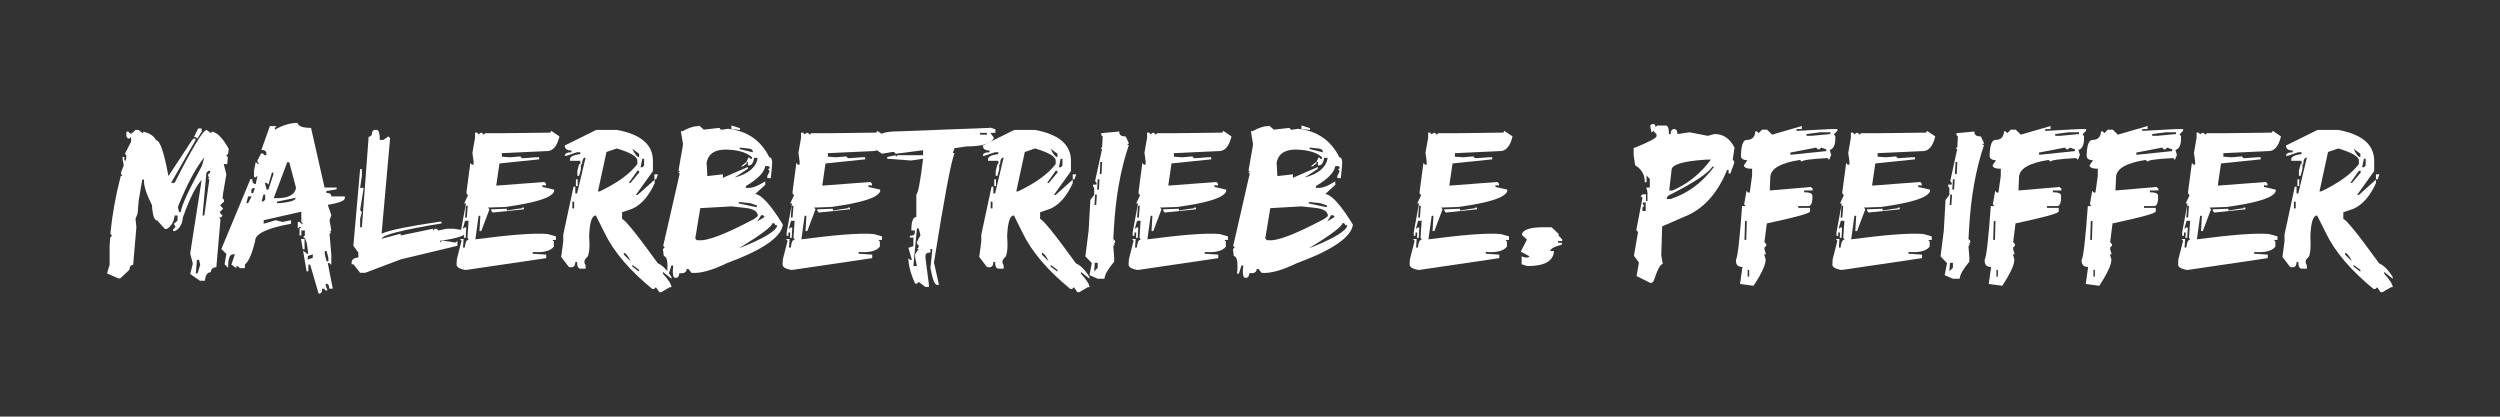 <?xml version="1.0" encoding="UTF-8"?>
<svg id="Ebene_1" xmlns="http://www.w3.org/2000/svg" version="1.1" viewBox="0 0 850.4 141.7">
  <rect x="0" y="0" width="850.4" height="141.7" fill="#333333" stroke="none"/>
  <!-- Generator: Adobe Illustrator 29.2.1, SVG Export Plug-In . SVG Version: 2.1.0 Build 116)  -->
  <defs>
    <style>
      .st0 {
        fill: #fff;
      }
    </style>
  </defs>
  <path class="st0" d="M45.9,44.2h1.2l1.6,1.2v-.6c2.1.4,3.6,1.4,4.4,2.9,1.3,0,2.7,4.1,4.2,12.2l8-12.2.6-.6h.6v.6s-8.3,14.5-8.3,14.5h1.2c6.1-12,9.7-18,10.9-18l1.6,1.2v-.6c1.7,0,3.7,1.9,5.9,5.8l-.2,1.7-.6.6.5.6-.2,2.3h-1.2l.9,3.5-1.1,6.4-.2,1.7.5.6v.6c0,0-1.3,1.2-1.3,1.2l1,1.2-1.2,1.2,1,1.2-.6.6h-.6l.5.6-1.4,16.3c-1.2,0-1.8.6-1.9,1.7-1.2,0-1.8,1-2,2.9h-1.7l-3.3-2.3.9-3.5-.9-3.5,3.9-25c-1.9,2-4.1,6.3-6.4,12.8-.2,2.3-1.1,3.8-2.7,4.6h-.6v-.6s.7-.6.7-.6v-.6c0,0-.5-.6-.5-.6l1.3-1.2v-1.7c.1,0-1,0-1,0-.2,2.1-1.1,3.7-2.7,4.6h-.6l-2.6-2.9c-1,0-1.6-1.7-1.8-5.2-2-4-2.9-6.9-2.7-8.7h-.6l-1.2,7-.4,4.6-.7,1.7.3,2.9-1.1,12.8c-.8,0-1.2.6-1.3,1.7l-3.1,2.9h-.6l-3.9-1.7.9-2.9v-6.4s.2-2.9.2-2.9l.6-.6-.5-.6v-.6c.6-5.9,1.7-12.3,3.5-19.2h.6l-.5-.6v-.6c0,0,.9-2.3.9-2.3l-.4-2.3v-.6h.6v1.2c-.1,0,.5,0,.5,0l.2-1.7-.5-.6,2.1-4.1v-1.7c.1,0-.5.6-.5.6h-.6l-.5-.6v-1.7h.7l.5.6h.6l1.3-1.2ZM60.5,70.4l.4,1.7h.6c.2-2.1,2.6-7.3,7.2-15.7l.8-2.9c-2.9,3.6-5.9,9.2-9,16.9ZM67.4,43.7h1.2v1.2c-.1,0-1.5,2.3-1.5,2.3l-.5-.6h-.6l1.4-2.9ZM67,88.4l-.4,4.6h.6l.9-2.9-.4-1.7h-.6ZM70.8,58.2l-.6.6-1.3,14.5h.6l1.7-12.2-.5-.6h.6l-.5-.6v-.6s.7-.6.7-.6v-.6s-.5,0-.5,0Z"/>
  <path class="st0" d="M101.2,41.8c.3,1.2,1.8,1.7,4.6,1.7l4.6,20.3h4.1v.6l-3.5.6v.6c1.2,0,1.7.4,1.7,1.2h4.6v.6c0,.9-1.9,1.6-5.8,2.3l1.2,3.5-.6,1.7.6,3.5-.6.6h.6l-.6.6.6,7v3.5l-.6-.6h-.6l1.7,8.7h-1.2c0-1.2-.4-1.7-1.2-1.7v.6l.6,1.7h-.6l-.6-.6h-.6c0,1.2-.4,1.7-1.2,1.7l-2.9-9.9h-.6v2.3h-.6l-1.2-7,1.7,1.2v-.6c-.3-3.5-.9-5.2-1.7-5.2l.6-.6v-1.7h-1.2v1.7h-.6v-2.3l.6-.6h-.6l-.6.6v-2.3h.6l.6.6h.6l-.6-.6v-3.5l-12.8,2.9v1.2l4.1-1.2,2.3.6,2.9-.6v1.2c-8.1,1.5-12.2,3.4-12.2,5.8-1,4.3-2.2,7-3.5,8.1v1.2h-1.7l-.6-.6h-.6v.6l-1.7-1.2,1.2-3.5h-.6c-1.2,0-1.7,1.5-1.7,4.6l-1.2-1.2.6-3.5-1.7-1.7,9.9-23.8h.6c0,1.2.4,1.7,1.2,1.7l.6-2.9-.6.6h-.6v-2.3l.6-2.9.6.6h.6l-.6-.6v-.6l1.2-2.3h.6l.6.6h.6v-.6c0-.8-.6-1.2-1.7-1.2l2.9-8.1h2.3l-.6.6v.6c2.7-1.5,5.2-2.3,7.6-2.3ZM84.4,66.8l-.6,2.3h.6l1.2-2.3h-1.2ZM86.1,63.9l-.6.6v1.2h.6l.6-1.7h-.6ZM89.6,66.2l-.6,2.3h.6l.6-.6v-1.7h-.6ZM92.5,58.7l-1.2,4.1-.6-.6h-.6l.6,2.3h.6l1.7-5.2v-.6h-.6ZM97.7,55.2l-4.6,12.2h1.2c3.9,0,6-1.2,6.4-3.5l-2.3-8.7h-.6ZM94.2,68.5v.6h1.2c3.5-.4,5.2-1,5.2-1.7h-.6l-5.8,1.2ZM102.4,81.3h1.2v3.5h-.6l-.6-3.5ZM104.7,87.1v1.2l1.7-.6v-1.2l-1.7.6ZM110.5,85.4v1.2l.6,2.3h.6v-1.2l-.6-2.3h-.6Z"/>
  <path class="st0" d="M128,44.1c.8,0,1.2,1.2,1.2,3.5h1.2l1.7-1.2.6.6-2.9,32.5c2.5-1.2,9-2.5,19.8-4.1h.6v.6c-13.6,2.2-20.3,4-20.3,5.2l6.4-1.7v.6l11-2.3v.6l.6-.6h.6l.6.6,2.9-.6h2.3l4.1.6v.6c0,1.2-2.9,2.1-8.7,2.9v.6l.6-.6h.6l4.1.6.6-.6v1.7l-19.2,4.6-12.2,4.6h-1.7l-2.3-2.9h-.6v-.6c0-1,.8-1.6,2.3-1.7v-1.7l-1.7-2.3,2.3-26.1h.6v2.3l-.6,4.1h1.2l-1.2,7.6.6.6-.6,2.3v2.9h.6l2.3-30.8c.8,0,1.2-.6,1.2-1.7l.6-.6h1.2Z"/>
  <path class="st0" d="M187.5,44.5l2.8,1.9c-.8,3.4-2.3,5.1-4.4,5l-15.2.7v1.2c0,0,2.8.2,2.8.2l3.5-.3.5.6h.6s4.1-.3,4.1-.3h1.2c0,.1,0,.7,0,.7l-13.5,1.4-1.1,7.5h.6s15.8-1.2,15.8-1.2l.5.6v.6s-1.2-.1-1.2-.1v.6l4,.9v.6c-.9,2.2-6.4,3.9-16.7,5.3l-5.8.2.5.6-2.8,7.4h-.6l.3-5.2h-.6s-1.1,8-1.1,8c11.6-1.5,19.8-2.2,24.6-1.8l2.8.8v1.2s-1.2,0-1.2,0l.5.6v1.7c-1.2,1.5-3.6,2.1-7.2,1.8v.6s4.6.3,4.6.3v1.2c-.1,0-27.1,4-27.1,4h-.6c-1.9-.4-2.8-1-2.8-1.8h0c0-.1.1-1.8.1-1.8l1.6-6.3-.5-.6h1.2s-.2,2.9-.2,2.9h.6c.2-1.9.7-2.8,1.4-2.7l-.5-.6.4-5.8h-1.2c0-.1-.8,2.8-.8,2.8l.6-.5h.6s-.2,3.5-.2,3.5h-.6c0,0,.1-1.8.1-1.8h-.6s0,1.1,0,1.1h-.6s0-1.2,0-1.2l1.8-9.8h-.6s1.3-2.8,1.3-2.8l-.5-.6v-.6s1.3-9.8,1.3-9.8l.5.6h.6s0-1.1,0-1.1l-.4-2.9.9-5.2v-1.7c.1,0,.7,0,.7,0l.5.6.6-.5h.6c0,0,.5.6.5.6l.6-.5h1.7c0,.1,20.4-.2,20.4-.2ZM158.5,69.9l-.3,4.1h.6s.3-4,.3-4h-.6ZM177.6,70.6h.6v.6c0,0-10.6,1.1-10.6,1.1l-.5-.6v-.5s5.3-.2,5.3-.2v.6s5.3-.8,5.3-.8Z"/>
  <path class="st0" d="M202.9,44.2h7c8.1,1.5,12.2,5,12.2,10.5v3.5l-5.8,8.1h.6l5.8-5.2v1.2c-2,4.4-4.5,7.3-7.6,8.7l-3.5,1.2v2.3c.8,0,4.9,5,12.2,15.1,1.5.6,3.1,2.2,4.6,4.6v.6l-2.9-2.3v.6c1.9,2.1,2.9,3.6,2.9,4.6h-.6l-2.9,1.7h-.6l-1.2-1.7-.6.6h-.6c-7.7-6.3-13.2-12.7-16.3-19.2l-2.9-5.8c-1.4,0-2.1,2.3-2.3,7,.3,3.9,0,6.2-.6,7.1-1.1.9-1.3,1.9-.6,2.8v1.2h-1.7c-.8,0-1.2-.8-1.2-2.3h-.6c0,1.5-.7,2.1-2.2,1.7l-2.6-3.4.7-5.3v-2.3l3.5-16.3h.6v2.3h.6l2.9-12.2c-.8,0-1.2.8-1.2,2.3h-.6v-1.2h-3.5v-.6c0-.8,1.2-1.4,3.5-1.7v-.6h-1.2l-3.5,1.2h-.6c0-.8.8-1.2,2.3-1.2v-.6c-1.5,0-2.3-.6-2.3-1.7l10.5-5.2ZM194.7,68.6v2.3h.6v-2.3h-.6ZM195.9,61h.6v2.3h-.6v-2.3ZM197,55.8h.6v1.7l-.6,2.3h-.6v-1.7l.6-2.3ZM203.4,65.1h.6c6.1-2.9,10.3-6,12.8-9.3v-1.2c0-1.3-2.3-2.7-7-4.1l-3.5,1.2-2.9,13.4ZM212.2,86v.6l2.3,2.3c-.8-1.8-1.5-2.7-2.3-2.9ZM216.8,58.1l-2.9,4.1h.6l2.9-3.5v-.6h-.6ZM215.1,50.6c.8,1.8,1.5,2.7,2.3,2.9v-1.2l-2.3-1.7ZM215.1,90.1v.6l2.3,1.7v-.6l-2.3-1.7ZM218.5,54l-.6,2.9h.6l.6-.6v-2.3h-.6ZM222.6,59.3h1.2l-.6,1.7h-.6v-1.7Z"/>
  <path class="st0" d="M237.8,42.7l1.6,1.4,5.3-.6.5.6h.6c0,0,1.8-.3,1.8-.3,6.5.7,11.2,3.9,14.1,9.7.8,0,1.1,1.1.9,3l-.4,4.1h-1.2c0-.1,0-.7,0-.7l.8-1.7-.5-.6.6-.5-.5-.6h-1.1c-.3,2.1-2.5,4.4-6.6,6.8v.6c0,0,.5,0,.5,0,1.5.2,3.5-.6,6.1-2.2v1.2c-.1,0-3.4,3.1-3.4,3.1,2.1.2,5.3,3.7,9.4,10.4-.5,4.2-6.8,8.6-19,13.1-5.2,2.5-9.2,3.6-12.1,3.3l-1-1.3h-.6c-.1,1.1-.9,1.6-2.5,1.4-.1,1.1-.5,1.6-1.2,1.6h-.2c-.8,0-1-1.5-.7-4.2h-.6s-.9,2.8-.9,2.8h-.6c.4-3.9,0-5.9-1.1-6l-.3-2.4.6-.5-.5-.6,5.6-24.5-.5-.6h.6c0,0-.5-.5-.5-.5l1.5-8.6v-.6s-.7-4.2-.7-4.2h.6c2.2-1.2,3.9-1.7,5.1-1.7s.3,0,.4,0ZM238.2,70.8l-1.7,10.3.5.6h.6c2.8.4,9.1-2,18.9-7.2l1.3-1c0-1.6-1.5-2.5-4.4-2.8l-4.6-.5-10.6.6ZM240.4,55.8l.2,4.1,5.3-.6v1.2c-.1,0,8.5-3.7,8.5-3.7v.6c0,0-4.5,3-4.5,3,4.8-1.3,7.4-3.6,7.8-6.7h-1.2c-.2,1.8-.9,2.7-2.1,2.6v-1.2c.1,0-.5,0-.5,0l.8-1.7.5.6h.6c0,.1,0-.5,0-.5-1.4-1.3-3.7-2.2-6.8-2.5-5.4-.6-8.3,1-8.7,4.9ZM248.9,42.7l2.8.9v.6c0,0-2.9-.3-2.9-.3v-1.2ZM251.3,68.7v.5s5.6,1.2,5.6,1.2h.6s0-.5,0-.5l-2.3-.8-4-.4ZM262.8,75.8c-.1,1.2-4,4.1-11.5,8.7,8.6-3.4,12.9-6,13.1-7.9h-.6c0,0-.5-.7-.5-.7h-.6ZM251.6,50.1v.6c0,0,4.5,1.1,4.5,1.1,0-.8-.5-1.2-1.6-1.3l-2.9-.3ZM254,55v.6s-1.3,1-1.3,1h-.6s1.9-1.6,1.9-1.6ZM259,73.1l-1.4,2.2,2.5-1.5-.5-.6h-.6Z"/>
  <path class="st0" d="M298.4,44.5l2.8,1.9c-.8,3.4-2.3,5.1-4.4,5l-15.2.7v1.2c0,0,2.8.2,2.8.2l3.5-.3.5.6h.6s4.1-.3,4.1-.3h1.2c0,.1,0,.7,0,.7l-13.5,1.4-1.1,7.5h.6s15.8-1.2,15.8-1.2l.5.6v.6s-1.2-.1-1.2-.1v.6l4,.9v.6c-.9,2.2-6.4,3.9-16.7,5.3l-5.8.2.5.6-2.8,7.4h-.6l.3-5.2h-.6s-1.1,8-1.1,8c11.6-1.5,19.8-2.2,24.6-1.8l2.8.8v1.2s-1.2,0-1.2,0l.5.6v1.7c-1.2,1.5-3.6,2.1-7.2,1.8v.6s4.6.3,4.6.3v1.2c-.1,0-27.1,4-27.1,4h-.6c-1.9-.4-2.8-1-2.8-1.8h0c0-.1.1-1.8.1-1.8l1.6-6.3-.5-.6h1.2s-.2,2.9-.2,2.9h.6c.2-1.9.7-2.8,1.4-2.7l-.5-.6.4-5.8h-1.2c0-.1-.8,2.8-.8,2.8l.6-.5h.6s-.2,3.5-.2,3.5h-.6c0,0,.1-1.8.1-1.8h-.6s0,1.1,0,1.1h-.6s0-1.2,0-1.2l1.8-9.8h-.6s1.3-2.8,1.3-2.8l-.5-.6v-.6s1.3-9.8,1.3-9.8l.5.6h.6s0-1.1,0-1.1l-.4-2.9.9-5.2v-1.7c.1,0,.7,0,.7,0l.5.6.6-.5h.6c0,0,.5.6.5.6l.6-.5h1.7c0,.1,20.4-.2,20.4-.2ZM269.3,69.9l-.3,4.1h.6s.3-4,.3-4h-.6ZM288.5,70.6h.6v.6c0,0-10.6,1.1-10.6,1.1l-.5-.6v-.5s5.3-.2,5.3-.2v.6s5.3-.8,5.3-.8Z"/>
  <path class="st0" d="M336.9,43.4l1.7.6v1.2h-1.7l1.2,1.7c-.8,1.9-3.9,2.9-9.3,2.9l-4.1.6-.6,1.7h.6c-1.2,2.8-3.5,15.2-7,37.2l1.7,7.6h-.6c-.9,0-1.6-1.9-2.3-5.8l.6-5.8v-.6h-.6v1.2c-1.2,0-1.7.4-1.7,1.2v.6l1.2,9.3v.6h-1.2l-2.3-1.7-.6.6h-.6c-1.5-3.3-2.3-6.3-2.3-8.7l.6.6h.6l-1.2-4.1,1.7-.6v-2.9h-1.2v-.6c1.2,0,1.7-.4,1.7-1.2v-.6h-1.2c0-3.1.6-4.6,1.7-4.6v-7.6c.6-.5,1.4-4.6,2.3-12.2l-4.1.6-8.1-.6v-.6l2.9-.6v.6l.6-.6h8.7v-1.7l-9.3,1.2-.6-.6h-.6l-3.5.6-1.7-1.2.6-2.9-.6-.6c0-1.9,2.3-2.9,7-2.9l31.4-1.2ZM311.9,77.7l-1.2,12.8h1.2l-.6-2.9v-1.2l1.2-1.7h-.6l.6-.6v-.6l-.6-.6v-.6l1.2-2.3-.6-2.3h-.6ZM333.4,45.2v.6h2.3v-.6h-2.3Z"/>
  <path class="st0" d="M345.1,44.2h7c8.1,1.5,12.2,5,12.2,10.5v3.5l-5.8,8.1h.6l5.8-5.2v1.2c-2,4.4-4.5,7.3-7.6,8.7l-3.5,1.2v2.3c.8,0,4.9,5,12.2,15.1,1.5.6,3.1,2.2,4.6,4.6v.6l-2.9-2.3v.6c1.9,2.1,2.9,3.6,2.9,4.6h-.6l-2.9,1.7h-.6l-1.2-1.7-.6.6h-.6c-7.7-6.3-13.2-12.7-16.3-19.2l-2.9-5.8c-1.4,0-2.1,2.3-2.3,7,.3,3.9,0,6.2-.6,7.1-1.1.9-1.3,1.9-.6,2.8v1.2h-1.7c-.8,0-1.2-.8-1.2-2.3h-.6c0,1.5-.7,2.1-2.2,1.7l-2.6-3.4.7-5.3v-2.3l3.5-16.3h.6v2.3h.6l2.9-12.2c-.8,0-1.2.8-1.2,2.3h-.6v-1.2h-3.5v-.6c0-.8,1.2-1.4,3.5-1.7v-.6h-1.2l-3.5,1.2h-.6c0-.8.8-1.2,2.3-1.2v-.6c-1.5,0-2.3-.6-2.3-1.7l10.5-5.2ZM337,68.6v2.3h.6v-2.3h-.6ZM338.2,61h.6v2.3h-.6v-2.3ZM339.3,55.8h.6v1.7l-.6,2.3h-.6v-1.7l.6-2.3ZM345.7,65.1h.6c6.1-2.9,10.3-6,12.8-9.3v-1.2c0-1.3-2.3-2.7-7-4.1l-3.5,1.2-2.9,13.4ZM354.4,86v.6l2.3,2.3c-.8-1.8-1.5-2.7-2.3-2.9ZM359.1,58.1l-2.9,4.1h.6l2.9-3.5v-.6h-.6ZM357.4,50.6c.8,1.8,1.5,2.7,2.3,2.9v-1.2l-2.3-1.7ZM357.4,90.1v.6l2.3,1.7v-.6l-2.3-1.7ZM360.8,54l-.6,2.9h.6l.6-.6v-2.3h-.6ZM364.9,59.3h1.2l-.6,1.7h-.6v-1.7Z"/>
  <path class="st0" d="M380.7,44.7c0,1.2.6,1.7,2.2,1.7l1.1,2.3-.6.6h.6c-2.8,8.2-4.5,17.7-5.1,28.5l-.2,3.5.6.6v.6s-.6.6-.6.6h.6l-.6.6.3,4.1v1.2c-2.1,2.5-3.2,4.4-3.3,5.8h-2.3l-2.8-1.2.8-4.1-2.2-2.3,1.1-8.7.6-10.5,1.3-1.7v-2.3c.1,0-.4-.6-.4-.6v-.6h1.2v-.6s-.5-.6-.5-.6l2.4-11h-.6l.6-.6.2-3.5-.5-.6v-.6s6.5-.6,6.5-.6ZM372.4,89.4l-.2,2.9,1.2-1.2v-1.7c.1,0-1,0-1,0ZM372.5,66.2l-.2,3.5h.6l.2-3.5h-.6ZM373.4,61l-.2,3.5h.6l.2-3.5h-.6ZM374.3,55.1l-.2,4.1h.6l.2-4.1h-.6Z"/>
  <path class="st0" d="M416.1,44.5l2.8,1.9c-.8,3.4-2.3,5.1-4.4,5l-15.2.7v1.2c0,0,2.8.2,2.8.2l3.5-.3.5.6h.6s4.1-.3,4.1-.3h1.2c0,.1,0,.7,0,.7l-13.5,1.4-1.1,7.5h.6s15.8-1.2,15.8-1.2l.5.6v.6s-1.2-.1-1.2-.1v.6l4,.9v.6c-.9,2.2-6.4,3.9-16.7,5.3l-5.8.2.5.6-2.8,7.4h-.6l.3-5.2h-.6s-1.1,8-1.1,8c11.6-1.5,19.8-2.2,24.6-1.8l2.8.8v1.2s-1.2,0-1.2,0l.5.6v1.7c-1.2,1.5-3.6,2.1-7.2,1.8v.6s4.6.3,4.6.3v1.2c-.1,0-27.1,4-27.1,4h-.6c-1.9-.4-2.8-1-2.8-1.8h0c0-.1.1-1.8.1-1.8l1.6-6.3-.5-.6h1.2s-.2,2.9-.2,2.9h.6c.2-1.9.7-2.8,1.4-2.7l-.5-.6.4-5.8h-1.2c0-.1-.8,2.8-.8,2.8l.6-.5h.6s-.2,3.5-.2,3.5h-.6c0,0,.1-1.8.1-1.8h-.6s0,1.1,0,1.1h-.6s0-1.2,0-1.2l1.8-9.8h-.6s1.3-2.8,1.3-2.8l-.5-.6v-.6s1.3-9.8,1.3-9.8l.5.6h.6s0-1.1,0-1.1l-.4-2.9.9-5.2v-1.7c.1,0,.7,0,.7,0l.5.6.6-.5h.6c0,0,.5.6.5.6l.6-.5h1.7c0,.1,20.4-.2,20.4-.2ZM387.1,69.9l-.3,4.1h.6s.3-4,.3-4h-.6ZM406.2,70.6h.6v.6c0,0-10.6,1.1-10.6,1.1l-.5-.6v-.5s5.3-.2,5.3-.2v.6s5.3-.8,5.3-.8Z"/>
  <path class="st0" d="M431.7,42.7l1.6,1.4,5.3-.6.5.6h.6c0,0,1.8-.3,1.8-.3,6.5.7,11.2,3.9,14.1,9.7.8,0,1.1,1.1.9,3l-.4,4.1h-1.2c0-.1,0-.7,0-.7l.8-1.7-.5-.6.6-.5-.5-.6h-1.1c-.3,2.1-2.5,4.4-6.6,6.8v.6c0,0,.5,0,.5,0,1.5.2,3.5-.6,6.1-2.2v1.2c-.1,0-3.4,3.1-3.4,3.1,2.1.2,5.3,3.7,9.4,10.4-.5,4.2-6.8,8.6-19,13.1-5.2,2.5-9.2,3.6-12.1,3.3l-1-1.3h-.6c-.1,1.1-.9,1.6-2.5,1.4-.1,1.1-.5,1.6-1.2,1.6h-.2c-.8,0-1-1.5-.7-4.2h-.6s-.9,2.8-.9,2.8h-.6c.4-3.9,0-5.9-1.1-6l-.3-2.4.6-.5-.5-.6,5.6-24.5-.5-.6h.6c0,0-.5-.5-.5-.5l1.5-8.6v-.6s-.7-4.2-.7-4.2h.6c2.2-1.2,3.9-1.7,5.1-1.7s.3,0,.4,0ZM432.1,70.8l-1.7,10.3.5.6h.6c2.8.4,9.1-2,18.9-7.2l1.3-1c0-1.6-1.5-2.5-4.4-2.8l-4.6-.5-10.6.6ZM434.3,55.8l.2,4.1,5.3-.6v1.2c-.1,0,8.5-3.7,8.5-3.7v.6c0,0-4.5,3-4.5,3,4.8-1.3,7.4-3.6,7.8-6.7h-1.2c-.2,1.8-.9,2.7-2.1,2.6v-1.2c.1,0-.5,0-.5,0l.8-1.7.5.6h.6c0,.1,0-.5,0-.5-1.4-1.3-3.7-2.2-6.8-2.5-5.4-.6-8.3,1-8.7,4.9ZM442.8,42.7l2.8.9v.6c0,0-2.9-.3-2.9-.3v-1.2ZM445.2,68.7v.5s5.6,1.2,5.6,1.2h.6s0-.5,0-.5l-2.3-.8-4-.4ZM456.7,75.8c-.1,1.2-4,4.1-11.5,8.7,8.6-3.4,12.9-6,13.1-7.9h-.6c0,0-.5-.7-.5-.7h-.6ZM445.5,50.1v.6c0,0,4.5,1.1,4.5,1.1,0-.8-.5-1.2-1.6-1.3l-2.9-.3ZM447.8,55v.6s-1.3,1-1.3,1h-.6s1.9-1.6,1.9-1.6ZM452.9,73.1l-1.4,2.2,2.5-1.5-.5-.6h-.6Z"/>
  <path class="st0" d="M511.7,44.5l2.8,1.9c-.8,3.4-2.3,5.1-4.4,5l-15.2.7v1.2c0,0,2.8.2,2.8.2l3.5-.3.5.6h.6s4.1-.3,4.1-.3h1.2c0,.1,0,.7,0,.7l-13.5,1.4-1.1,7.5h.6s15.8-1.2,15.8-1.2l.5.6v.6s-1.2-.1-1.2-.1v.6l4,.9v.6c-.9,2.2-6.4,3.9-16.7,5.3l-5.8.2.5.6-2.8,7.4h-.6l.3-5.2h-.6s-1.1,8-1.1,8c11.6-1.5,19.8-2.2,24.6-1.8l2.8.8v1.2s-1.2,0-1.2,0l.5.6v1.7c-1.2,1.5-3.6,2.1-7.2,1.8v.6s4.6.3,4.6.3v1.2c-.1,0-27.1,4-27.1,4h-.6c-1.9-.4-2.8-1-2.8-1.8h0c0-.1.1-1.8.1-1.8l1.6-6.3-.5-.6h1.2s-.2,2.9-.2,2.9h.6c.2-1.9.7-2.8,1.4-2.7l-.5-.6.4-5.8h-1.2c0-.1-.8,2.8-.8,2.8l.6-.5h.6s-.2,3.5-.2,3.5h-.6c0,0,.1-1.8.1-1.8h-.6s0,1.1,0,1.1h-.6s0-1.2,0-1.2l1.8-9.8h-.6s1.3-2.8,1.3-2.8l-.5-.6v-.6s1.3-9.8,1.3-9.8l.5.6h.6s0-1.1,0-1.1l-.4-2.9.9-5.2v-1.7c.1,0,.7,0,.7,0l.5.6.6-.5h.6c0,0,.5.6.5.6l.6-.5h1.7c0,.1,20.4-.2,20.4-.2ZM482.7,69.9l-.3,4.1h.6s.3-4,.3-4h-.6ZM501.8,70.6h.6v.6c0,0-10.6,1.1-10.6,1.1l-.5-.6v-.5s5.3-.2,5.3-.2v.6s5.3-.8,5.3-.8Z"/>
  <path class="st0" d="M527.9,77.4l2.3,2.2v.6c0,0,1.2,1.2,1.2,1.2v.6h-1.4v.6s1.3,0,1.3,0v.6c-2.6.7-3.9,1.4-4,2.2h1.3c-.2,3.4-3.2,5.1-9,5.1l-2-.6v-2.7c1.4.6,2.3.5,2.7,0l-3-1.6,2.1-4.1-1.7-1.6c.1-1.7,2.6-2.6,7.3-2.6s1.9,0,2.9.1Z"/>
  <path class="st0" d="M562.6,42.1l.5.6v.6l.6-.6h2.9c.8,0,1.1,1,1.1,2.9h.6c0-1.2.5-1.7,1.2-1.7s1.1.6,1.1,1.7l4.1-.6,6.2,1.2,2.3-.6c3,0,5.2,1.5,6.8,4.6l-.6,4.1.5.6v.6l-1.3,3.5h-.6v-1.2s-.5,0-.5,0c-3,7.3-7.2,12.3-12.7,15.1l-9.4,4.1-.3,9.9.5,2.9c-.8,0-1.8,1.9-3.1,5.8l-.6.6h-.6l-4.6-2.3.8-4.6-1.7-2.3,1.4-8.1-.6-.6,2.1-11-.6-.6.6-.6h1.2v2.3c0,0,.5,0,.5,0v-2.9c.1,0-.4-1.7-.4-1.7h1.2v-2.9c0,0-1.1-1.2-1.1-1.2v2.3h-.6c0-2.5-1-4.4-3.3-5.8l-.5-3.5v-2.3c5.2-2.1,7.7-3.4,7.8-4.1v-.6s-1.1-1.2-1.1-1.2l-.6.6-.5-2.3.6-.6h.6ZM558.8,68.8v.6s.5.6.5.6l-.6.6v1.2c0,0,1.1,0,1.1,0v-2.9c.1,0-1,0-1,0ZM582.5,56.6c-1.2,2.2-6.2,5.5-14.9,9.9l-.6.6v.6h1.2c5.7-1.8,10.7-5.4,14.9-11h-.6ZM567.7,64.8h1.2c5-2.1,9.4-5.6,13.1-10.5h-1.7c-7.8.5-11.7,1.7-11.7,3.5l-.8,7Z"/>
  <path class="st0" d="M612.9,42.7v1.2h-1.8v.6s.5,0,.5,0l11.1-.6h2.3v.6s-1.2,1.2-1.2,1.2l.5.6v1.2c-.1,2-.7,3.2-1.9,3.5l.5,1.7-.7,1.7-.5-.6h-.6c-5.4.3-8.1.7-8.2,1.2l-.6-.6c-6.6,1-10,3-10.1,5.8l-.2,4.6,14-1.2.6.6v.6h-2.9v.6c1.9,0,2.8.4,2.8,1.2v.6c0,1.9-.5,2.9-1.3,2.9h-3.5v.6s4,0,4,0v1.2c0,.7-5,2-14.7,4.1l-.8,6.4.6.6v.6l-.6.6v.6s.5,1.7.5,1.7h-.6l.5,1.7c.1,1.6-1.2,4.6-4.1,9l-4.6-.6.8-5.8c-1.5,0-2.2-.7-2.2-2.2v-.2c.6-1,1.3-7.1,2.1-18.3h1.2l-.5-.6.8-4.6.5.6h.6l.8-5.8v-2.3c-1.8,0-2.8-.4-2.8-1.2l1.2-1.7c-1.5,0-2.3-.6-2.2-1.7.1-3.5.8-5.2,1.9-5.2,1.9,0,2.9-1,3-2.9h.6l.5.6,1.2-1.2h1.7l1.7,1.7,10-2.9ZM593.6,75.2l-.2,6.4h.6l.2-6.4h-.6ZM594.5,91.8v2.3c-.1,0,.5,0,.5,0v-2.3c.1,0-.5,0-.5,0ZM609,52v.6h.6l11.6-1.2v-.6s-1.7-.6-1.7-.6l-.6.6h-.6l-.5-.6-8.8,1.7ZM614.5,45.6v.6s1.7,0,1.7,0l6.4-.6v-.6h-3.5l-4.6.6Z"/>
  <path class="st0" d="M655.5,44.5l2.8,1.9c-.8,3.4-2.3,5.1-4.4,5l-15.2.7v1.2c0,0,2.8.2,2.8.2l3.5-.3.5.6h.6s4.1-.3,4.1-.3h1.2c0,.1,0,.7,0,.7l-13.5,1.4-1.1,7.5h.6s15.8-1.2,15.8-1.2l.5.6v.6s-1.2-.1-1.2-.1v.6l4,.9v.6c-.9,2.2-6.4,3.9-16.7,5.3l-5.8.2.5.6-2.8,7.4h-.6l.3-5.2h-.6s-1.1,8-1.1,8c11.6-1.5,19.8-2.2,24.6-1.8l2.8.8v1.2s-1.2,0-1.2,0l.5.6v1.7c-1.2,1.5-3.6,2.1-7.2,1.8v.6s4.6.3,4.6.3v1.2c-.1,0-27.1,4-27.1,4h-.6c-1.9-.4-2.8-1-2.8-1.8h0c0-.1.1-1.8.1-1.8l1.6-6.3-.5-.6h1.2s-.2,2.9-.2,2.9h.6c.2-1.9.7-2.8,1.4-2.7l-.5-.6.4-5.8h-1.2c0-.1-.8,2.8-.8,2.8l.6-.5h.6s-.2,3.5-.2,3.5h-.6c0,0,.1-1.8.1-1.8h-.6s0,1.1,0,1.1h-.6s0-1.2,0-1.2l1.8-9.8h-.6s1.3-2.8,1.3-2.8l-.5-.6v-.6s1.3-9.8,1.3-9.8l.5.6h.6s0-1.1,0-1.1l-.4-2.9.9-5.2v-1.7c.1,0,.7,0,.7,0l.5.6.6-.5h.6c0,0,.5.6.5.6l.6-.5h1.7c0,.1,20.4-.2,20.4-.2ZM626.4,69.9l-.3,4.1h.6s.3-4,.3-4h-.6ZM645.6,70.6h.6v.6c0,0-10.6,1.1-10.6,1.1l-.5-.6v-.5s5.3-.2,5.3-.2v.6s5.3-.8,5.3-.8Z"/>
  <path class="st0" d="M671.6,44.7c0,1.2.6,1.7,2.2,1.7l1.1,2.3-.6.6h.6c-2.8,8.2-4.5,17.7-5.1,28.5l-.2,3.5.6.6v.6s-.6.6-.6.6h.6l-.6.6.3,4.1v1.2c-2.1,2.5-3.2,4.4-3.3,5.8h-2.3l-2.8-1.2.8-4.1-2.2-2.3,1.1-8.7.6-10.5,1.3-1.7v-2.3c.1,0-.4-.6-.4-.6v-.6h1.2v-.6s-.5-.6-.5-.6l2.4-11h-.6l.6-.6.2-3.5-.5-.6v-.6s6.5-.6,6.5-.6ZM663.3,89.4l-.2,2.9,1.2-1.2v-1.7c.1,0-1,0-1,0ZM663.4,66.2l-.2,3.5h.6l.2-3.5h-.6ZM664.3,61l-.2,3.5h.6l.2-3.5h-.6ZM665.2,55.1l-.2,4.1h.6l.2-4.1h-.6Z"/>
  <path class="st0" d="M697.5,42.7v1.2h-1.8v.6s.5,0,.5,0l11.1-.6h2.3v.6s-1.2,1.2-1.2,1.2l.5.6v1.2c-.1,2-.7,3.2-1.9,3.5l.5,1.7-.7,1.7-.5-.6h-.6c-5.4.3-8.1.7-8.2,1.2l-.6-.6c-6.6,1-10,3-10.1,5.8l-.2,4.6,14-1.2.6.6v.6h-2.9v.6c1.9,0,2.8.4,2.8,1.2v.6c0,1.9-.5,2.9-1.3,2.9h-3.5v.6s4,0,4,0v1.2c0,.7-5,2-14.7,4.1l-.8,6.4.6.6v.6l-.6.6v.6s.5,1.7.5,1.7h-.6l.5,1.7c.1,1.6-1.2,4.6-4.1,9l-4.6-.6.8-5.8c-1.5,0-2.2-.7-2.2-2.2v-.2c.6-1,1.3-7.1,2.1-18.3h1.2l-.5-.6.8-4.6.5.6h.6l.8-5.8v-2.3c-1.8,0-2.8-.4-2.8-1.2l1.2-1.7c-1.5,0-2.3-.6-2.2-1.7.1-3.5.8-5.2,1.9-5.2,1.9,0,2.9-1,3-2.9h.6l.5.6,1.2-1.2h1.7l1.7,1.7,10-2.9ZM678.2,75.2l-.2,6.4h.6l.2-6.4h-.6ZM679.1,91.8v2.3c-.1,0,.5,0,.5,0v-2.3c.1,0-.5,0-.5,0ZM693.6,52v.6h.6l11.6-1.2v-.6s-1.7-.6-1.7-.6l-.6.6h-.6l-.5-.6-8.8,1.7ZM699.1,45.6v.6s1.7,0,1.7,0l6.4-.6v-.6h-3.5l-4.6.6Z"/>
  <path class="st0" d="M730.5,42.7v1.2h-1.8v.6s.5,0,.5,0l11.1-.6h2.3v.6s-1.2,1.2-1.2,1.2l.5.6v1.2c-.1,2-.7,3.2-1.9,3.5l.5,1.7-.7,1.7-.5-.6h-.6c-5.4.3-8.1.7-8.2,1.2l-.6-.6c-6.6,1-10,3-10.1,5.8l-.2,4.6,14-1.2.6.6v.6h-2.9v.6c1.9,0,2.8.4,2.8,1.2v.6c0,1.9-.5,2.9-1.3,2.9h-3.5v.6s4,0,4,0v1.2c0,.7-5,2-14.7,4.1l-.8,6.4.6.6v.6l-.6.6v.6s.5,1.7.5,1.7h-.6l.5,1.7c.1,1.6-1.2,4.6-4.1,9l-4.6-.6.8-5.8c-1.5,0-2.2-.7-2.2-2.2v-.2c.6-1,1.3-7.1,2.1-18.3h1.2l-.5-.6.8-4.6.5.6h.6l.8-5.8v-2.3c-1.8,0-2.8-.4-2.8-1.2l1.2-1.7c-1.5,0-2.3-.6-2.2-1.7.1-3.5.8-5.2,1.9-5.2,1.9,0,2.9-1,3-2.9h.6l.5.6,1.2-1.2h1.7l1.7,1.7,10-2.9ZM711.2,75.2l-.2,6.4h.6l.2-6.4h-.6ZM712.1,91.8v2.3c-.1,0,.5,0,.5,0v-2.3c.1,0-.5,0-.5,0ZM726.7,52v.6h.6l11.6-1.2v-.6s-1.7-.6-1.7-.6l-.6.6h-.6l-.5-.6-8.8,1.7ZM732.1,45.6v.6s1.7,0,1.7,0l6.4-.6v-.6h-3.5l-4.6.6Z"/>
  <path class="st0" d="M773.1,44.5l2.8,1.9c-.8,3.4-2.3,5.1-4.4,5l-15.2.7v1.2c0,0,2.8.2,2.8.2l3.5-.3.5.6h.6s4.1-.3,4.1-.3h1.2c0,.1,0,.7,0,.7l-13.5,1.4-1.1,7.5h.6s15.8-1.2,15.8-1.2l.5.6v.6s-1.2-.1-1.2-.1v.6l4,.9v.6c-.9,2.2-6.4,3.9-16.7,5.3l-5.8.2.5.6-2.8,7.4h-.6l.3-5.2h-.6s-1.1,8-1.1,8c11.6-1.5,19.8-2.2,24.6-1.8l2.8.8v1.2s-1.2,0-1.2,0l.5.6v1.7c-1.2,1.5-3.6,2.1-7.2,1.8v.6s4.6.3,4.6.3v1.2c-.1,0-27.1,4-27.1,4h-.6c-1.9-.4-2.8-1-2.8-1.8h0c0-.1.1-1.8.1-1.8l1.6-6.3-.5-.6h1.2s-.2,2.9-.2,2.9h.6c.2-1.9.7-2.8,1.4-2.7l-.5-.6.4-5.8h-1.2c0-.1-.8,2.8-.8,2.8l.6-.5h.6s-.2,3.5-.2,3.5h-.6c0,0,.1-1.8.1-1.8h-.6s0,1.1,0,1.1h-.6s0-1.2,0-1.2l1.8-9.8h-.6s1.3-2.8,1.3-2.8l-.5-.6v-.6s1.3-9.8,1.3-9.8l.5.6h.6s0-1.1,0-1.1l-.4-2.9.9-5.2v-1.7c.1,0,.7,0,.7,0l.5.6.6-.5h.6c0,0,.5.6.5.6l.6-.5h1.7c0,.1,20.4-.2,20.4-.2ZM744,69.9l-.3,4.1h.6s.3-4,.3-4h-.6ZM763.2,70.6h.6v.6c0,0-10.6,1.1-10.6,1.1l-.5-.6v-.5s5.3-.2,5.3-.2v.6s5.3-.8,5.3-.8Z"/>
  <path class="st0" d="M788.4,44.2h7c8.1,1.5,12.2,5,12.2,10.5v3.5l-5.8,8.1h.6l5.8-5.2v1.2c-2,4.4-4.5,7.3-7.6,8.7l-3.5,1.2v2.3c.8,0,4.9,5,12.2,15.1,1.5.6,3.1,2.2,4.6,4.6v.6l-2.9-2.3v.6c1.9,2.1,2.9,3.6,2.9,4.6h-.6l-2.9,1.7h-.6l-1.2-1.7-.6.6h-.6c-7.7-6.3-13.2-12.7-16.3-19.2l-2.9-5.8c-1.4,0-2.1,2.3-2.3,7,.2,3.9,0,6.2-.6,7.1-1.1.9-1.3,1.9-.6,2.8v1.2h-1.7c-.8,0-1.2-.8-1.2-2.3h-.6c0,1.5-.7,2.1-2.2,1.7l-2.6-3.4.7-5.3v-2.3l3.5-16.3h.6v2.3h.6l2.9-12.2c-.8,0-1.2.8-1.2,2.3h-.6v-1.2h-3.5v-.6c0-.8,1.2-1.4,3.5-1.7v-.6h-1.2l-3.5,1.2h-.6c0-.8.8-1.2,2.3-1.2v-.6c-1.5,0-2.3-.6-2.3-1.7l10.5-5.2ZM780.3,68.6v2.3h.6v-2.3h-.6ZM781.5,61h.6v2.3h-.6v-2.3ZM782.6,55.8h.6v1.7l-.6,2.3h-.6v-1.7l.6-2.3ZM789,65.1h.6c6.1-2.9,10.3-6,12.8-9.3v-1.2c0-1.3-2.3-2.7-7-4.1l-3.5,1.2-2.9,13.4ZM797.7,86v.6l2.3,2.3c-.8-1.8-1.5-2.7-2.3-2.9ZM802.4,58.1l-2.9,4.1h.6l2.9-3.5v-.6h-.6ZM800.6,50.6c.8,1.8,1.5,2.7,2.3,2.9v-1.2l-2.3-1.7ZM800.6,90.1v.6l2.3,1.7v-.6l-2.3-1.7ZM804.1,54l-.6,2.9h.6l.6-.6v-2.3h-.6ZM808.2,59.3h1.2l-.6,1.7h-.6v-1.7Z"/>
</svg>